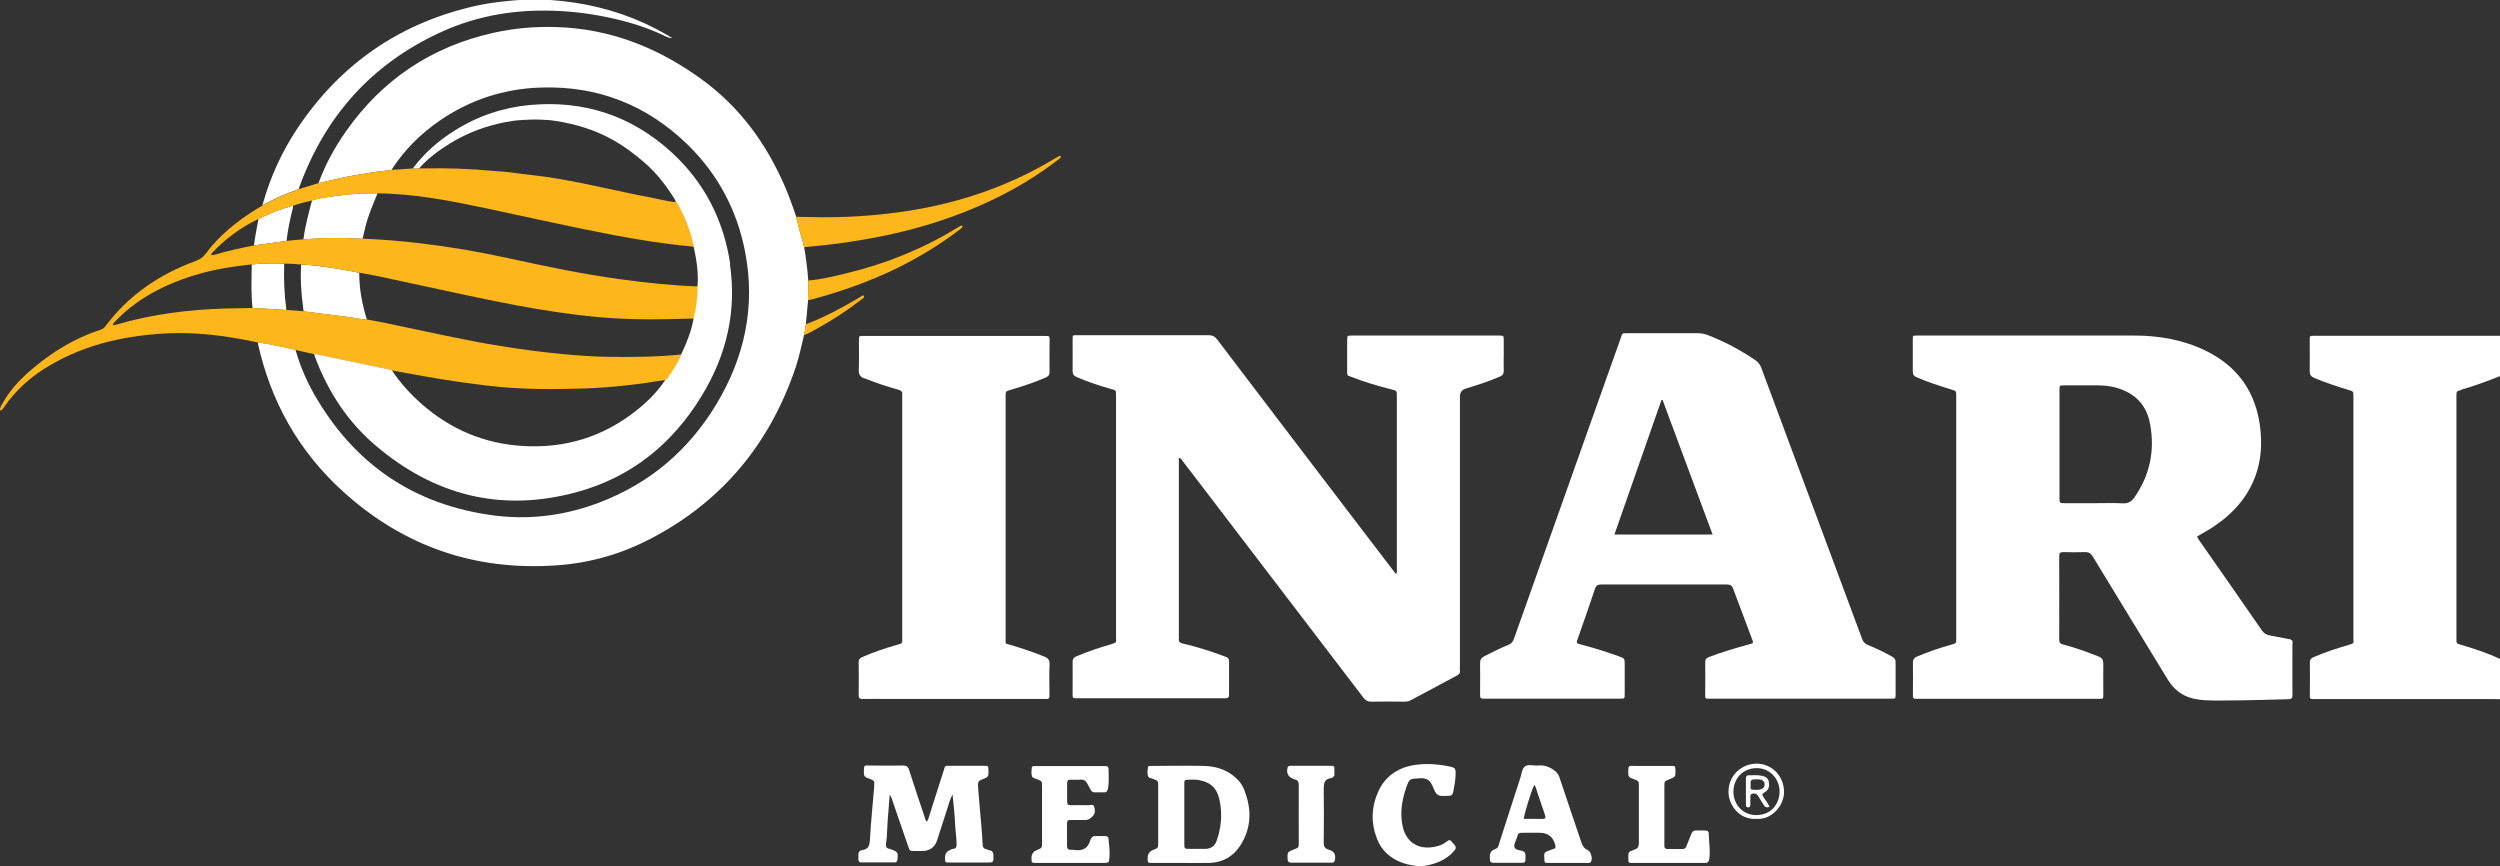 <?xml version="1.0" encoding="UTF-8"?><svg id="Layer_1" xmlns="http://www.w3.org/2000/svg" xmlns:xlink="http://www.w3.org/1999/xlink" viewBox="0 0 192.22 66.59"><rect x="0" y="0" width="192.22" height="66.59" fill="#333333" stroke="none"/><defs><style>.cls-1{clip-path:url(#clippath);}.cls-2{fill:none;}.cls-2,.cls-3,.cls-4{stroke-width:0px;}.cls-3{fill:#fff;}.cls-4{fill:#fdb71a;}</style><clipPath id="clippath"><rect class="cls-2" width="192.22" height="66.59"/></clipPath></defs><g class="cls-1"><path class="cls-3" d="M61.82,25.77c-.2.82-.37,1.64-.63,2.44-1.98,5.88-5.64,10.33-11.16,13.21-2.23,1.16-4.62,1.86-7.14,2.04-6.32.47-11.85-1.43-16.54-5.69-3.4-3.09-5.55-6.93-6.53-11.41,0-.01,0-.03,0-.04.98.13,1.94.37,2.9.57.33,1.18.81,2.31,1.41,3.38,3.09,5.42,7.71,8.58,13.91,9.37,2.77.35,5.48-.02,8.09-1.02,3.83-1.47,6.8-3.99,8.92-7.49,2.19-3.62,3.05-7.52,2.25-11.72-.62-3.23-2.09-6.01-4.44-8.3-3.13-3.04-6.89-4.52-11.27-4.38-2.83.09-5.42.93-7.76,2.53-1.49,1.02-2.75,2.27-3.73,3.8-.05.02-.23.04-.33.05-.81.08-1.6.21-2.4.35-.97.16-1.92.4-2.88.62.52-1.44,1.26-2.77,2.13-4.01,2.79-3.96,6.56-6.48,11.29-7.54,1.59-.36,3.21-.5,4.84-.45,4.18.12,7.87,1.59,11.23,4.04,2.9,2.12,4.92,4.89,6.34,8.15.34.78.63,1.59.9,2.4.12.5.24,1,.38,1.49.08.28.13.43.23.84.15.85.25,1.72.32,2.58.01.47,0,.91-.02,1.52-.06.62-.12,1.24-.17,1.85-.04.25-.06.48-.13.83"/><path class="cls-3" d="M22.96,14.54c-.49.19-.97.37-1.45.57-.31.13-.6.3-.91.45-.08.04-.16.08-.25.13-.02.01-.16.09-.18.1l.03-.09c.58-2.09,1.48-4.05,2.68-5.85C26.24,4.83,30.87,1.69,36.76.41c1.04-.22,2.1-.33,3.16-.41.8,0,1.6,0,2.39,0,2.52.17,4.95.74,7.25,1.79.73.34,1.45.72,2.14,1.14h0c-.32.01-.58-.17-.85-.29-1.55-.71-3.18-1.15-4.85-1.45-1.54-.28-3.1-.4-4.67-.37-2.65.05-5.19.6-7.58,1.72-5.23,2.44-8.76,6.43-10.73,11.83-.03.08-.04.12-.05.18"/><path class="cls-3" d="M27.62,20.97c0,1.23.22,2.43.59,3.6-.43,0-.84-.12-1.26-.17-1.2-.15-2.41-.31-3.61-.46-.01-.12-.02-.23-.04-.35-.14-1.08-.22-2.16-.14-3.25.84.03,1.67.16,2.5.28.66.1,1.31.23,1.96.35"/><path class="cls-3" d="M29.03,14.86c-.35.85-.72,1.7-.94,2.6-.07.3-.14.6-.21.9-1.67-.07-2.37-.09-3.64-.01-.37.02-.59.03-.91.05.13-1.01.4-2.01.66-2.99.65-.21,1.3-.27,1.97-.37,1.02-.14,2.05-.18,3.08-.18"/><path class="cls-3" d="M19.42,23.68c-.13-1.12-.08-2.24-.06-3.35.83-.08,1.64-.09,2.49-.06-.04,1.19.01,2.38.17,3.56-.8-.03-1.11-.08-1.91-.11-.07,0-.59-.03-.7-.03"/><path class="cls-3" d="M22.03,18.52c-.83.12-1.67.24-2.5.35.07-.68.23-1.35.34-2.02.84-.46,1.74-.79,2.67-1.04-.01.09-.02.17-.04.26-.21.81-.37,1.62-.47,2.45"/><path class="cls-4" d="M61.82,19c-.07-.29-.15-.56-.23-.84-.14-.49-.25-.99-.38-1.49,1.31.03,2.63.06,3.94,0,4.11-.18,8.11-.88,11.94-2.46,1.39-.57,2.74-1.25,4.03-2.03.11-.07.23-.13.35-.19.02,0,.05.01.1.02,0,.16-.14.2-.23.28-1.47,1.13-3.04,2.1-4.69,2.91-3.34,1.64-6.86,2.67-10.52,3.27-1.43.24-2.86.41-4.3.53"/><path class="cls-4" d="M62.12,23.09c.02-.55.03-1.03.02-1.52,1.02-.09,2.01-.33,2.99-.57,3.01-.73,5.86-1.88,8.51-3.51.09-.05.18-.1.27-.15.02,0,.05.01.11.03-.04.19-.21.26-.34.36-1.45,1.1-3,2.04-4.63,2.85-2.14,1.05-4.37,1.84-6.67,2.45-.09.02-.17.03-.26.05"/><path class="cls-4" d="M61.82,25.77c.07-.35.1-.59.13-.83,1.41-.54,2.74-1.24,4.03-2.01.11-.07.23-.14.34-.2.02-.01.06,0,.11,0,.04.19-.13.24-.23.32-1.03.8-2.11,1.51-3.25,2.14-.37.21-.74.44-1.14.58"/><path class="cls-4" d="M53.65,22.02c-1.95-.06-3.88-.27-5.81-.53-2.97-.4-5.89-1.01-8.81-1.65-2.23-.49-4.48-.87-6.75-1.14-1.47-.17-2.93-.29-4.41-.35-1.1-.04-1.85-.09-3.09-.04-.65.02-1.15.06-1.46.09-.42.03-.86.08-1.29.12-.83.12-1.67.24-2.5.35-1,.2-2,.41-2.98.7-.1.03-.2.06-.3.04h0c-.03-.09.03-.14.08-.19,1-1.06,2.15-1.91,3.47-2.55.03-.01.06-.01.09-.02.84-.46,1.74-.79,2.67-1.04.49-.17.9-.27,1.41-.39.7-.19,1.33-.28,2-.37,1.02-.14,2.05-.18,3.08-.18,2.83.02,5.59.57,8.35,1.15,3.27.69,6.53,1.44,9.81,2.06,1.88.35,3.77.66,5.68.84.16.01.32.04.48.06-.22-1.19-.67-2.3-1.27-3.35-.02-.03-.06-.06-.1-.09-.77-.05-1.5-.28-2.25-.41-1.12-.2-2.22-.47-3.33-.69-.65-.13-1.29-.29-1.94-.41-1.17-.22-2.34-.44-3.53-.56-.58-.06-1.16-.15-1.74-.22-.39-.05-.79-.07-1.18-.1-1.87-.18-3.71-.24-5.58-.2-.06,0-.15,0-.21,0-.18,0-.25,0-.49,0-.59.05-1.05.07-1.64.11-.12.02-.23.04-.33.05-.82.08-1.6.21-2.41.35-.97.16-1.92.4-2.88.62-.5.15-1,.31-1.5.46-.49.19-.98.38-1.47.58-.31.13-.6.3-.91.45-.13.06-.13.06-.38.2-.14.09-.31.18-.47.28-1.5.93-2.88,2.02-3.94,3.45-.2.28-.44.44-.76.56-2.79,1.02-5.17,2.63-6.96,5.03-.11.14-.23.22-.39.27-2.02.66-3.79,1.76-5.39,3.14-.86.75-1.63,1.59-2.17,2.6-.07.13-.19.27-.13.47.18-.04.23-.19.31-.3.82-1.18,1.85-2.14,3.06-2.91,2.78-1.76,5.86-2.5,9.1-2.71,1.71-.11,3.42.01,5.12.27.74.11,1.46.25,2.21.41.98.13,1.94.37,2.9.58.53.11.88.2,1.47.33.74.14,1.18.24,1.77.35,1.32.27,2.64.55,3.96.83.09.02.17.05.25.07.85.15,1.71.31,2.56.46,1.55.28,3.11.5,4.67.69,2.5.31,5,.31,7.51.23,2.11-.07,4.2-.32,6.28-.66.12-.04.18-.14.25-.24.37-.55.75-1.09.97-1.72-1.81.2-3.62.2-5.44.19-1.26-.01-2.51-.1-3.75-.22-1.47-.14-2.93-.33-4.39-.56-3.01-.47-5.99-1.16-8.97-1.78-.55-.12-1.1-.21-1.65-.32-.43,0-.84-.12-1.26-.17-1.2-.15-2.41-.31-3.61-.46-.43-.03-.87-.07-1.3-.1-.8-.03-1.06-.08-1.86-.11-.07,0-.64-.03-.75-.04-.69.01-1.38.02-2.08.04-2.85.08-5.67.44-8.41,1.24-.08.02-.16.07-.28.03.08-.19.23-.32.37-.46,1.25-1.25,2.72-2.15,4.35-2.81,1.82-.74,3.5-1.1,5.44-1.33.12-.01.44-.06.56-.06.83-.08,1.62-.08,2.49-.06.45,0,.87.03,1.3.07.84.03,1.67.16,2.5.28.65.1,1.3.23,1.96.35,1.19.19,2.37.47,3.55.72,2.87.61,5.72,1.26,8.6,1.8,2.06.38,4.13.7,6.21.89,1.75.16,3.5.2,5.26.16.7-.02,1.38-.02,2.12-.05.12-.5.19-.89.25-1.47.03-.27.04-.66.04-.99"/><path class="cls-3" d="M56.15,20.33c-.51-3.43-2.01-6.35-4.57-8.67-3.06-2.77-6.68-3.96-10.8-3.59-2.09.19-4.03.84-5.81,1.96-1.25.78-2.35,1.74-3.23,2.92.19,0,.32,0,.48,0,.77-.87,1.71-1.53,2.7-2.11,1.21-.7,2.52-1.17,3.9-1.44.25-.05.44-.08.71-.12,0,0,.47-.05.74-.06.64-.04,1.06-.04,1.68,0,.03,0,.06,0,.09,0,.21.01.39.04.62.07,1.61.24,3.14.71,4.56,1.52.82.47,1.56,1.03,2.28,1.65.96.81,1.7,1.78,2.36,2.83.05.07.08.16.11.24.03.03.08.05.1.09.59,1.05,1.05,2.16,1.27,3.35.21,1,.38,2.01.29,3.04,0,.35-.01.57-.04.9-.04.55-.11.91-.26,1.56-.16.97-.53,1.88-.95,2.77-.22.63-.61,1.17-.97,1.72-.06.1-.12.2-.25.24-.6.92-1.38,1.69-2.24,2.37-2.56,2.03-5.49,2.92-8.74,2.72-2.94-.18-5.52-1.27-7.74-3.21-.88-.77-1.66-1.63-2.31-2.61-.08-.02-.17-.06-.25-.07-1.32-.28-2.64-.56-3.96-.83-.59-.12-1.15-.24-1.77-.36.05.14.08.28.14.42.99,2.56,2.46,4.81,4.56,6.6,4.54,3.88,9.73,5.19,15.52,3.6,4.18-1.14,7.34-3.71,9.58-7.39,1.9-3.11,2.71-6.48,2.17-10.13"/><path class="cls-3" d="M189.22,29.97c1.02-.29,2.01-.66,3-1.05v-3.1c-.16,0-.32,0-.49,0h-13.56c-.09,0-.18,0-.27,0-.31,0-.31,0-.31.33,0,.8.01,1.6,0,2.39,0,.28.1.41.35.52.86.36,1.74.65,2.63.92.37.11.38.11.38.5,0,6.2,0,12.41,0,18.61,0,.4.08.36-.38.5-.91.26-1.8.56-2.67.93-.21.09-.31.21-.3.46.02.75,0,1.51,0,2.26,0,.56-.05.51.49.51h13.6c.18,0,.35,0,.53.01v-3.1c-.96-.45-1.97-.78-2.99-1.08-.36-.1-.36-.11-.36-.47v-18.65c0-.37,0-.38.36-.47"/><path class="cls-3" d="M115.62,28.55c-.02-.44,0-.89,0-1.33,0-.35,0-.71,0-1.06,0-.35,0-.35-.37-.36-.07,0-.15,0-.22,0h-4.83c-2.08,0-4.17,0-6.25,0-.36,0-.36,0-.37.36,0,.77,0,1.54,0,2.3,0,.49,0,.39.36.53,1,.4,2.04.69,3.08.96.38.1.38.09.38.49,0,4.45,0,8.89,0,13.34,0,.11.03.23-.06.36-.1-.13-.19-.22-.26-.33-1.01-1.33-2.03-2.65-3.04-3.98-3.48-4.57-6.97-9.13-10.44-13.71-.19-.25-.38-.35-.69-.35-2.36.01-4.73,0-7.09,0-.99,0-1.98,0-2.97,0-.4,0-.38-.02-.38.39,0,.78.01,1.57,0,2.35,0,.27.1.39.33.49.84.36,1.71.65,2.59.9.41.12.42.04.42.57,0,6.17,0,12.35,0,18.52,0,.41.1.4-.43.56-.89.26-1.77.55-2.63.92-.21.09-.28.21-.28.43.01.81,0,1.62,0,2.44,0,.34,0,.35.33.35.09,0,.18,0,.27,0h9.26c.62,0,1.24,0,1.86,0,.23,0,.32-.07.31-.3,0-.84,0-1.68,0-2.53,0-.2-.07-.3-.25-.36-.08-.02-.17-.06-.25-.09-1-.37-2.01-.69-3.05-.93-.22-.05-.35-.13-.31-.38.01-.07,0-.15,0-.22v-13.67c.17,0,.2.12.26.2.3.38.59.77.89,1.16,4.35,5.69,8.7,11.38,13.04,17.07.17.22.34.32.62.31.84-.02,1.68-.01,2.53,0,.18,0,.34-.03.51-.12,1.17-.63,2.34-1.26,3.51-1.88.18-.09.29-.19.25-.41-.02-.1,0-.21,0-.31v-20.74q0-.48.47-.62c.88-.26,1.74-.55,2.59-.91.22-.09.32-.21.31-.46"/><path class="cls-3" d="M164.1,38.26c-.23.32-.48.46-.88.44-.72-.04-1.45-.01-2.17-.01s-1.51,0-2.26,0c-.43,0-.44,0-.44-.42v-4.61c0-1.23,0-2.45,0-3.68,0-.34,0-.34.34-.35.9,0,1.8-.01,2.7,0,.67.01,1.32.13,1.94.4,1.14.5,1.78,1.4,1.99,2.59.37,2.04-.02,3.93-1.22,5.64M176.28,49.46c0-.21-.08-.29-.27-.32-.49-.09-.98-.19-1.48-.28-.26-.05-.45-.15-.61-.38-1.58-2.29-3.17-4.56-4.76-6.84-.08-.12-.18-.23-.23-.39.4-.24.82-.46,1.21-.72,1.52-1,2.7-2.29,3.31-4.03.41-1.18.48-2.39.33-3.63-.33-2.74-1.74-4.72-4.22-5.92-1.72-.83-3.56-1.15-5.46-1.15-4.64-.01-9.28,0-13.92,0-.93,0-1.86,0-2.79,0-.32,0-.32,0-.32.31,0,.81,0,1.62,0,2.44,0,.24.08.37.3.46.87.38,1.77.66,2.67.94.36.11.37.11.37.47,0,6.22,0,12.44,0,18.66,0,.37,0,.38-.36.48-.9.25-1.77.55-2.63.91-.25.1-.35.25-.34.53.02.75,0,1.51,0,2.26,0,.53-.03.46.49.47,3.31,0,6.62,0,9.93,0,1.3,0,2.6,0,3.9,0,.32,0,.32,0,.32-.32,0-.78-.01-1.57,0-2.35,0-.31-.08-.48-.38-.59-.88-.35-1.76-.67-2.68-.91-.2-.05-.33-.11-.33-.37.01-2.14,0-4.28,0-6.43,0-.23.07-.31.3-.31.56.01,1.12.02,1.68,0,.29-.01.45.1.6.34,1.23,2.03,2.47,4.06,3.71,6.09.69,1.12,1.37,2.24,2.05,3.36.45.74,1.07,1.25,1.92,1.46.3.07.61.12.92.14,1.05.05,2.1,0,3.15,0,1.09-.01,2.18-.06,3.27-.08.2,0,.33-.03.33-.29-.01-1.33,0-2.66,0-3.99"/><path class="cls-3" d="M124.13,41.1c1.22-3.48,2.42-6.92,3.62-10.35.03,0,.05,0,.08,0,1.28,3.43,2.55,6.87,3.85,10.35h-7.55ZM145.49,50.49c-.6-.33-1.2-.63-1.83-.88-.25-.1-.4-.24-.49-.5-2.57-6.93-5.16-13.85-7.73-20.78-.1-.28-.25-.49-.49-.65-1.16-.78-2.37-1.43-3.68-1.93-.24-.09-.48-.13-.74-.13-1.79,0-3.57,0-5.36,0-.5,0-.41-.02-.56.39-.83,2.33-1.66,4.67-2.49,7-1.9,5.36-3.81,10.73-5.71,16.09-.08.24-.2.39-.45.49-.63.25-1.23.56-1.84.87-.22.11-.32.25-.32.51.02.78,0,1.57,0,2.35,0,.4,0,.4.43.4,1.3,0,2.6,0,3.9,0,2.14,0,4.28,0,6.43,0,.36,0,.36,0,.36-.36,0-.75,0-1.51,0-2.26,0-.47,0-.47-.43-.63-.96-.35-1.93-.65-2.91-.91-.39-.1-.39-.11-.27-.45.45-1.28.9-2.56,1.33-3.85.09-.26.23-.32.48-.32,3.22,0,6.44,0,9.66,0,.27,0,.39.09.48.33.47,1.27.95,2.54,1.43,3.81.04.11.1.21.09.34-.12.1-.26.11-.41.15-.99.28-1.98.57-2.95.94-.23.09-.32.19-.31.45.02.75,0,1.51,0,2.26,0,.57-.05.5.49.5,3.41,0,6.82,0,10.24,0,1.2,0,2.39,0,3.59,0,.31,0,.32,0,.32-.32,0-.83,0-1.65,0-2.48,0-.23-.1-.34-.28-.44"/><path class="cls-3" d="M66.46,29.08c.85.34,1.71.64,2.6.88.26.07.35.18.31.43,0,.06,0,.12,0,.18v18.39c0,.1,0,.21,0,.31,0,.14-.04.22-.19.25-.09.02-.17.05-.25.07-.88.26-1.75.54-2.58.91-.18.08-.33.15-.33.41.02.84.01,1.68,0,2.53,0,.23.07.31.31.3.68-.01,1.36,0,2.04,0,3.92,0,7.83,0,11.74,0,.65,0,.57.08.58-.55,0-.69-.03-1.39.01-2.08.02-.37-.12-.52-.44-.64-.83-.34-1.69-.62-2.55-.88-.44-.13-.39-.03-.39-.49,0-6.22,0-12.44,0-18.65,0-.36,0-.36.37-.47.92-.27,1.83-.57,2.71-.95.23-.1.3-.22.3-.47-.02-.77,0-1.53,0-2.3,0-.44.04-.43-.43-.43h-6.91c-2.29,0-4.58,0-6.87,0-.47,0-.45-.05-.45.46,0,.71.02,1.42-.01,2.13-.02.37.11.56.45.69"/><path class="cls-3" d="M111.7,64.82c-.2-.3-.27-.26-.48-.1-.28.22-.62.34-.97.4-1.17.21-2.14-.32-2.41-1.62-.21-1-.05-1.97.27-2.91.25-.74.27-.7,1.04-.75.51-.03.79.11,1,.61.33.79.37.77,1.21.74.22,0,.33-.07.37-.28.1-.51.2-1.01.19-1.53,0-.25-.08-.36-.34-.42-.96-.21-1.93-.29-2.89-.13-1.23.21-2.19.86-2.72,2.03-.54,1.2-.57,2.43-.09,3.65.35.9,1.05,1.51,1.95,1.83.24.09.46.14.74.19.05,0,.27.06.51.06.34.01.6-.03.8-.08.13-.04.26-.07.38-.11.59-.18,1.11-.49,1.52-.95.2-.23.2-.29.02-.54-.03-.03-.06-.06-.09-.1"/><path class="cls-3" d="M79.67,66.34c.86,0,1.71,0,2.57,0s1.74,0,2.61,0c-.87,0-1.74,0-2.61,0s-1.71,0-2.57,0"/><path class="cls-3" d="M99.26,66.34c.52,0,1.03,0,1.55,0s1,0,1.5,0c-.5,0-1,0-1.5,0s-1.03,0-1.55,0"/><path class="cls-3" d="M93.57,64.55s-.01.06-.02.09q-.23.63-.91.63c-.38,0-.77,0-1.15,0-.43,0-.43,0-.43-.45,0-.74,0-1.48,0-2.21,0-.77,0-1.54,0-2.3,0-.35,0-.35.34-.36.25,0,.51-.02.75.02,1.02.19,1.48.69,1.66,1.75.16.95.08,1.91-.23,2.83M95.69,60.78c-.17-.45-.46-.82-.84-1.12-.69-.55-1.5-.76-2.35-.77-1.28-.03-2.57,0-3.85,0-.09,0-.18,0-.26,0-.06,0-.12.04-.13.1-.03.22-.05.45,0,.66.04.18.25.18.4.24.39.15.39.15.39.57,0,1.45,0,2.89,0,4.34,0,.4,0,.4-.36.54q-.47.17-.45.67c.01.33.01.34.36.34.74,0,1.48,0,2.21,0h0c.72,0,1.45.01,2.17,0,.99-.03,1.8-.46,2.35-1.29.89-1.35.93-2.79.36-4.26"/><path class="cls-3" d="M118.39,62.96c-.41,0-.82,0-1.23,0,.04-.42.59-2.18.81-2.61.14.17.16.38.23.57.18.53.36,1.06.54,1.59.15.45.14.46-.35.46M122.08,65.36c-.3-.12-.41-.35-.5-.62-.56-1.66-1.13-3.32-1.68-4.98-.09-.26-.24-.42-.45-.57-.37-.25-.76-.38-1.21-.33-.33.03-.73-.13-.99.07-.25.2-.26.61-.37.93-.54,1.64-1.06,3.28-1.59,4.92-.06.19-.08.42-.32.5-.39.12-.44.41-.42.76.01.23.1.31.32.3.66,0,1.33,0,1.99,0,.43,0,.43,0,.43-.45,0-.19.02-.38-.23-.46-.21-.07-.53-.06-.61-.28-.08-.23.1-.48.17-.71.12-.41.13-.41.54-.41.4,0,.8,0,1.2,0q.97,0,1.21.91s.01.03.01.04c.05.15.03.26-.15.3-.08.02-.17.06-.25.09-.46.16-.47.17-.44.66.01.31.01.32.34.32.49,0,.97,0,1.46,0s1,0,1.51,0c.1,0,.21.02.28-.09.14-.23,0-.79-.25-.89"/><path class="cls-3" d="M76.12,65.4c-.1-.03-.19-.09-.29-.11-.22-.04-.27-.18-.28-.38-.02-.49-.06-.97-.1-1.46-.08-.94-.17-1.88-.24-2.82-.04-.57-.03-.58.5-.78.21-.08.31-.2.29-.43,0-.07,0-.15,0-.22-.01-.31-.01-.32-.33-.32-.86,0-1.71,0-2.57,0-.5,0-.41-.04-.55.39-.36,1.11-.71,2.22-1.06,3.33-.06.2-.1.4-.23.58-.13-.14-.15-.32-.21-.49-.39-1.16-.78-2.32-1.15-3.49-.08-.26-.21-.34-.47-.34-.81.02-1.62,0-2.44,0-.59,0-.56-.1-.57.57,0,.22.09.33.28.39.1.03.19.08.29.11.18.06.26.18.23.37-.01.09,0,.18-.01.26-.11,1.32-.25,2.64-.32,3.96-.03.45-.08.77-.59.84-.21.03-.33.18-.3.42.01.1,0,.21,0,.31,0,.14.07.22.21.22.86,0,1.71,0,2.57,0,.15,0,.2-.07.22-.21.07-.54.02-.62-.5-.8-.04-.01-.08-.04-.12-.04-.23-.03-.28-.18-.26-.38s.06-.41.07-.61c.04-.63.05-1.27.12-1.9.04-.4.05-.8.1-1.27.15.22.19.39.24.55.39,1.14.78,2.29,1.18,3.43.12.35.12.35.5.35.21,0,.41,0,.62,0,.52,0,.93-.3,1.09-.79.28-.86.55-1.71.83-2.57.1-.3.17-.62.37-.99.07.78.16,1.47.19,2.16.02.55.11,1.09.12,1.63,0,.22-.01.38-.28.4-.07,0-.14.05-.21.08q-.41.16-.4.6c0,.36,0,.37.37.37.93,0,1.86,0,2.79,0,.59,0,.58,0,.56-.58,0-.2-.07-.3-.25-.36"/><path class="cls-3" d="M125.55,66.34c.92,0,1.83,0,2.75,0h1.15-1.15c-.92,0-1.83,0-2.75,0"/><path class="cls-3" d="M131.39,64.2c0-.31-.07-.34-.38-.35-.18,0-.36.01-.53,0-.23-.02-.36.07-.44.28-.12.32-.26.62-.38.94-.05.15-.14.21-.29.21-.38,0-.77,0-1.15,0-.2,0-.26-.1-.25-.27,0-.07,0-.15,0-.22,0-1.43,0-2.87,0-4.3,0-.42,0-.42.38-.57.48-.19.49-.21.47-.71-.01-.31-.01-.32-.33-.32-.92,0-1.83,0-2.75,0-.58,0-.53-.08-.55.55,0,.23.08.36.3.42.06.01.11.04.17.06.34.14.34.14.35.51,0,1.46,0,2.92,0,4.39,0,.28-.08.42-.35.51-.48.16-.47.19-.46.67,0,.34,0,.35.35.35.92,0,1.83,0,2.75,0h1.15c.55,0,1.09,0,1.64,0,.22,0,.29-.07.33-.3.1-.62-.02-1.23-.03-1.85"/><path class="cls-3" d="M84.98,64.28c-.22,0-.44.01-.66,0-.24-.02-.41.07-.48.3-.19.68-.64.88-1.29.76-.07-.01-.15,0-.22,0-.21,0-.29-.09-.29-.3,0-.58,0-1.15,0-1.73,0-.19.07-.27.26-.26.37,0,.74,0,1.11,0,.3.01.51-.16.67-.37.15-.2.11-.47.04-.68-.06-.18-.29-.09-.44-.09-.46-.01-.92,0-1.37,0-.19,0-.26-.07-.26-.26,0-.49,0-.97,0-1.46,0-.16.07-.25.24-.24.25,0,.5.02.75,0,.3-.04.46.1.59.35.39.75.26.61,1.09.62.06,0,.12,0,.18,0,.16,0,.23-.06.27-.22.11-.45.07-.91.07-1.37,0-.43-.01-.43-.45-.43-1.68,0-3.37,0-5.05,0-.09,0-.18,0-.26,0-.08,0-.14.05-.15.13-.01.22-.06.45.02.66.06.16.27.17.41.23.36.15.36.15.36.55,0,1.43,0,2.87,0,4.3,0,.43,0,.43-.38.58q-.44.17-.43.64c0,.35,0,.36.38.36.86,0,1.71,0,2.57,0,.87,0,1.74,0,2.61,0,.37,0,.4-.03.43-.4.05-.49-.03-.97-.07-1.46-.01-.15-.1-.2-.23-.2"/><path class="cls-3" d="M102.15,65.33c-.29-.1-.38-.25-.37-.55.01-1.37.02-2.74,0-4.12,0-.43.04-.75.54-.83.19-.03.31-.16.28-.38-.01-.07,0-.15,0-.22,0-.35,0-.35-.34-.35-.5,0-1,0-1.5,0s-1,0-1.5,0c-.1,0-.21-.01-.25.12-.13.38.02.73.4.88.04.02.08.04.12.05.28.04.33.21.33.47-.01,1.46,0,2.92,0,4.38,0,.39,0,.39-.37.53-.5.19-.51.21-.49.73,0,.2.08.29.29.29.52,0,1.03,0,1.55,0s1,0,1.51,0c.12,0,.23,0,.27-.15.11-.44,0-.71-.44-.85"/><path class="cls-3" d="M134.73,60.72c-.09,0-.12-.07-.13-.15,0-.06,0-.12,0-.18-.01-.46,0-.47.54-.47.03,0,.15,0,.26.03.17.05.27.16.28.35,0,.18-.07.3-.25.37-.23.09-.46.06-.7.04M135.73,60.89c.29-.2.33-.48.27-.78-.05-.29-.27-.41-.53-.46-.34-.08-.68-.03-1.02-.04-.15,0-.21.08-.21.22,0,.68,0,1.36,0,2.04,0,.11.03.21.17.21.14,0,.17-.1.17-.21,0-.21,0-.41,0-.62,0-.17.08-.23.24-.24.17,0,.28.05.36.19.13.23.28.45.42.68.09.15.21.25.45.16-.1-.27-.28-.47-.42-.69-.17-.27-.18-.28.08-.46"/><path class="cls-3" d="M135.06,62.67c-1.02.02-1.79-.79-1.78-1.81.01-1.06.78-1.8,1.79-1.8,1,0,1.76.8,1.76,1.83-.02.91-.64,1.77-1.76,1.78M135.05,58.72c-1.12,0-2.12.86-2.15,2.12-.02,1.05.84,2.2,2.11,2.12,1.25.1,2.17-1.06,2.16-2.07,0-1.12-.82-2.16-2.13-2.18"/></g></svg>